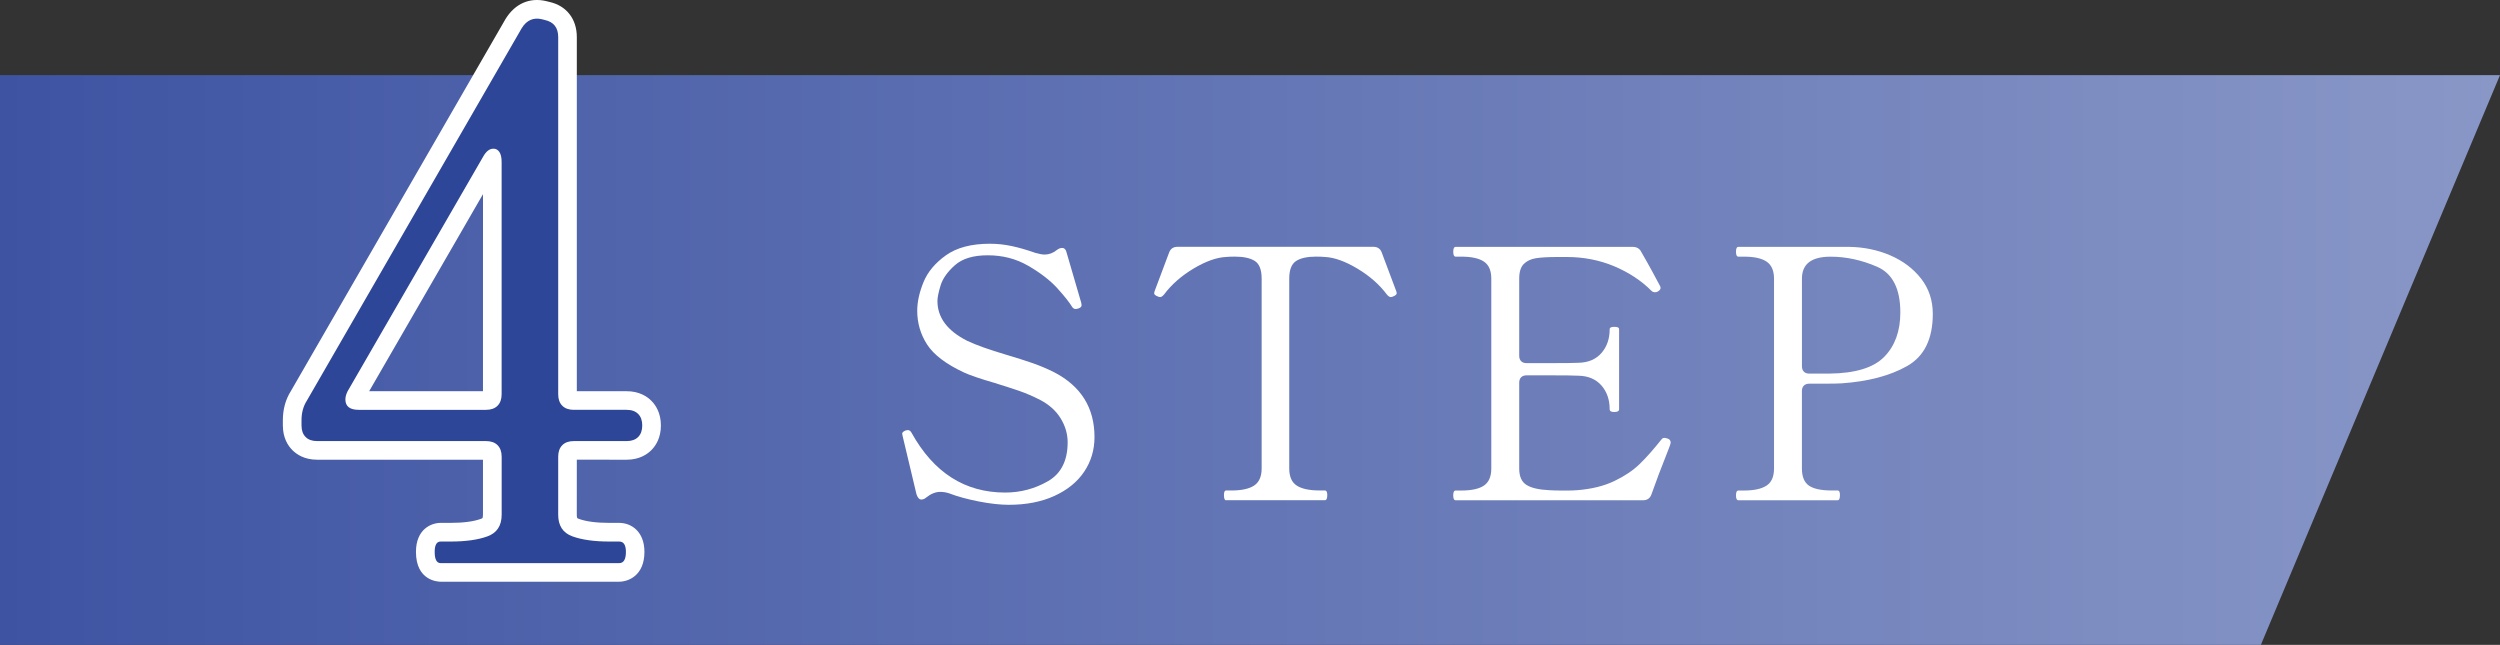 <?xml version="1.0" encoding="utf-8"?>
<!-- Generator: Adobe Illustrator 27.7.0, SVG Export Plug-In . SVG Version: 6.00 Build 0)  -->
<svg version="1.1" id="レイヤー_1" xmlns="http://www.w3.org/2000/svg" xmlns:xlink="http://www.w3.org/1999/xlink" x="0px"
	 y="0px" viewBox="0 0 78.794 20.325" style="enable-background:new 0 0 78.794 20.325;" xml:space="preserve">
<rect x="0" y="0" width="78.794" height="20.325" fill="#333333" stroke="none"/>
<style type="text/css">
	.st0{fill:url(#SVGID_1_);}
	.st1{enable-background:new    ;}
	.st2{fill:#FFFFFF;}
	.st3{fill:none;}
	.st4{fill:#2E4698;}
</style>
<g>
	
		<linearGradient id="SVGID_1_" gradientUnits="userSpaceOnUse" x1="0" y1="8.543" x2="78.794" y2="8.543" gradientTransform="matrix(1 0 0 -1 0 19.89)">
		<stop  offset="0" style="stop-color:#3E54A3"/>
		<stop  offset="1" style="stop-color:#8997C7"/>
	</linearGradient>
	<polygon class="st0" points="71.257,20.325 0,20.325 0,2.368 78.794,2.368 	"/>
	<g class="st1">
		<path class="st2" d="M30.849,15.805c-0.355-0.069-0.669-0.155-0.94-0.258
			c-0.088-0.029-0.18-0.044-0.275-0.044c-0.147,0-0.293,0.059-0.44,0.176
			c-0.051,0.044-0.103,0.065-0.154,0.065c-0.066,0-0.117-0.055-0.154-0.164l-0.44-1.849l-0.011-0.065
			c0-0.037,0.037-0.07,0.11-0.1l0.066-0.011c0.051,0,0.091,0.029,0.121,0.088
			c0.696,1.254,1.679,1.881,2.948,1.881c0.484,0,0.933-0.119,1.348-0.357
			c0.414-0.238,0.622-0.647,0.622-1.227c0-0.264-0.074-0.515-0.22-0.753s-0.359-0.431-0.638-0.578
			c-0.227-0.117-0.447-0.212-0.66-0.286c-0.213-0.073-0.473-0.157-0.781-0.253
			c-0.455-0.132-0.777-0.242-0.968-0.33c-0.565-0.264-0.952-0.557-1.161-0.88
			c-0.209-0.322-0.313-0.678-0.313-1.066c0-0.279,0.066-0.579,0.198-0.902
			c0.132-0.322,0.368-0.605,0.709-0.847c0.341-0.242,0.801-0.363,1.38-0.363
			c0.227,0,0.455,0.023,0.682,0.071c0.227,0.048,0.477,0.119,0.748,0.215
			c0.125,0.036,0.224,0.055,0.297,0.055c0.139,0,0.268-0.048,0.385-0.143
			c0.059-0.044,0.114-0.066,0.165-0.066c0.073,0,0.121,0.048,0.143,0.144l0.462,1.584l0.011,0.076
			c0,0.044-0.029,0.077-0.088,0.1c-0.044,0.015-0.077,0.021-0.099,0.021
			c-0.044,0-0.081-0.021-0.11-0.065c-0.088-0.146-0.246-0.345-0.473-0.595
			c-0.228-0.249-0.532-0.483-0.913-0.703c-0.381-0.221-0.807-0.33-1.276-0.33
			c-0.455,0-0.799,0.104-1.034,0.313s-0.385,0.422-0.451,0.638c-0.066,0.217-0.099,0.38-0.099,0.489
			c0,0.521,0.312,0.939,0.935,1.254c0.278,0.133,0.689,0.279,1.232,0.44
			c0.322,0.096,0.6,0.184,0.831,0.264c0.231,0.081,0.457,0.176,0.676,0.286
			c0.851,0.44,1.276,1.122,1.276,2.046c0,0.403-0.108,0.767-0.324,1.089
			c-0.216,0.323-0.53,0.578-0.94,0.765c-0.411,0.188-0.891,0.28-1.441,0.28
			C31.518,15.909,31.205,15.875,30.849,15.805z"/>
		<path class="st2" d="M38.642,15.767c-0.044,0-0.066-0.055-0.066-0.165c0-0.095,0.022-0.143,0.066-0.143
			h0.165c0.33,0,0.572-0.054,0.726-0.16c0.154-0.105,0.231-0.284,0.231-0.533V8.781
			c0-0.278-0.071-0.463-0.214-0.555s-0.354-0.138-0.633-0.138c-0.11,0-0.202,0.004-0.275,0.011
			c-0.301,0.015-0.644,0.138-1.028,0.368c-0.385,0.231-0.695,0.505-0.93,0.82
			c-0.044,0.051-0.084,0.076-0.121,0.076c-0.022,0-0.048-0.007-0.077-0.021
			c-0.074-0.029-0.11-0.062-0.11-0.1l0.011-0.055l0.462-1.231
			c0.044-0.117,0.132-0.177,0.264-0.177h6.171c0.132,0,0.22,0.06,0.264,0.177l0.462,1.231
			l0.011,0.055c0,0.037-0.036,0.07-0.109,0.1c-0.029,0.015-0.056,0.021-0.077,0.021
			c-0.037,0-0.077-0.025-0.121-0.076c-0.234-0.315-0.545-0.589-0.93-0.82
			c-0.385-0.23-0.728-0.354-1.028-0.368c-0.066-0.007-0.158-0.011-0.275-0.011
			c-0.285,0-0.498,0.048-0.638,0.143c-0.14,0.096-0.209,0.279-0.209,0.55v5.984
			c0,0.257,0.079,0.437,0.236,0.539c0.158,0.103,0.398,0.154,0.721,0.154h0.165
			c0.051,0,0.077,0.048,0.077,0.143c0,0.11-0.026,0.165-0.077,0.165H38.642z"/>
		<path class="st2" d="M52.656,13.951c0,0.022-0.019,0.081-0.056,0.177
			c-0.241,0.608-0.425,1.093-0.55,1.452c-0.044,0.124-0.132,0.187-0.264,0.187h-5.907
			c-0.052,0-0.077-0.051-0.077-0.154c0-0.103,0.025-0.153,0.077-0.153h0.176
			c0.33,0,0.57-0.054,0.721-0.16c0.15-0.105,0.226-0.284,0.226-0.533V8.781
			c0-0.256-0.079-0.436-0.236-0.539c-0.158-0.103-0.395-0.153-0.71-0.153h-0.176
			c-0.052,0-0.077-0.052-0.077-0.154s0.025-0.154,0.077-0.154h5.577c0.132,0,0.224,0.056,0.275,0.165
			c0.124,0.213,0.241,0.422,0.352,0.627c0.11,0.206,0.19,0.356,0.242,0.451
			c0.007,0.015,0.011,0.033,0.011,0.055c0,0.037-0.029,0.074-0.088,0.11
			c-0.022,0.015-0.052,0.022-0.088,0.022c-0.044,0-0.081-0.015-0.11-0.044
			c-0.322-0.323-0.715-0.581-1.177-0.776c-0.462-0.193-0.961-0.291-1.496-0.291h-0.275
			c-0.301,0-0.531,0.013-0.692,0.038c-0.161,0.026-0.29,0.087-0.385,0.182
			c-0.096,0.096-0.144,0.25-0.144,0.462v2.432c0,0.073,0.021,0.13,0.061,0.17
			c0.04,0.041,0.098,0.061,0.171,0.061h0.759c0.447,0,0.74-0.003,0.88-0.011
			c0.308-0.007,0.548-0.11,0.721-0.308c0.172-0.198,0.259-0.447,0.259-0.748
			c0-0.052,0.047-0.077,0.143-0.077c0.051,0,0.09,0.005,0.115,0.017
			c0.025,0.011,0.039,0.031,0.039,0.061v2.519c0,0.059-0.052,0.088-0.154,0.088
			c-0.096,0-0.143-0.029-0.143-0.088c0-0.301-0.087-0.55-0.259-0.748
			c-0.173-0.198-0.413-0.301-0.721-0.308c-0.14-0.008-0.433-0.012-0.88-0.012h-0.759
			c-0.073,0-0.131,0.021-0.171,0.061c-0.04,0.041-0.061,0.098-0.061,0.171v2.706
			c0,0.249,0.077,0.422,0.231,0.517c0.153,0.096,0.392,0.15,0.715,0.165
			c0.095,0.008,0.26,0.012,0.495,0.012c0.176,0,0.304-0.004,0.385-0.012
			c0.455-0.036,0.843-0.132,1.166-0.286c0.322-0.153,0.589-0.331,0.798-0.533
			c0.209-0.201,0.441-0.464,0.698-0.786c0.021-0.029,0.051-0.044,0.088-0.044
			c0.022,0,0.055,0.007,0.099,0.021C52.623,13.842,52.656,13.886,52.656,13.951z"/>
		<path class="st2" d="M59.58,8.05c0.399,0.173,0.723,0.417,0.968,0.731
			c0.246,0.315,0.369,0.687,0.369,1.111c0,0.792-0.27,1.34-0.809,1.645s-1.227,0.486-2.062,0.545
			c-0.096,0.007-0.305,0.011-0.627,0.011h-0.396c-0.073,0-0.13,0.021-0.17,0.061
			c-0.041,0.04-0.061,0.097-0.061,0.17v2.442c0,0.257,0.073,0.437,0.22,0.539
			s0.389,0.154,0.726,0.154h0.177c0.051,0,0.076,0.048,0.076,0.143c0,0.11-0.025,0.165-0.076,0.165
			h-3.124c-0.052,0-0.077-0.051-0.077-0.154c0-0.103,0.025-0.153,0.077-0.153h0.176
			c0.315,0,0.552-0.052,0.709-0.154c0.158-0.103,0.237-0.282,0.237-0.539V8.781
			c0-0.249-0.077-0.427-0.231-0.533s-0.393-0.159-0.715-0.159h-0.176c-0.052,0-0.077-0.052-0.077-0.154
			s0.025-0.154,0.077-0.154h3.498C58.75,7.788,59.181,7.878,59.58,8.05z M59.388,11.245
			c0.337-0.344,0.506-0.81,0.506-1.396c0-0.748-0.244-1.229-0.731-1.441
			c-0.487-0.212-0.978-0.318-1.469-0.318c-0.602,0-0.901,0.23-0.901,0.692v2.762
			c0,0.073,0.02,0.13,0.061,0.17c0.04,0.041,0.097,0.061,0.17,0.061h0.627
			C58.471,11.767,59.05,11.591,59.388,11.245z"/>
	</g>
	<g>
		<g>
			<path d="M20.113,13.046c0.086,0.086,0.129,0.208,0.129,0.363c0,0.157-0.043,0.278-0.129,0.364
				c-0.086,0.086-0.207,0.129-0.363,0.129h-1.665c-0.157,0-0.278,0.043-0.363,0.129
				c-0.086,0.086-0.129,0.208-0.129,0.364v1.829c0,0.344,0.148,0.571,0.446,0.68
				c0.297,0.109,0.688,0.164,1.172,0.164h0.305c0.141,0,0.211,0.109,0.211,0.328
				c0,0.234-0.07,0.352-0.211,0.352h-5.628c-0.125,0-0.188-0.117-0.188-0.352
				c0-0.219,0.062-0.328,0.188-0.328h0.305c0.484,0,0.875-0.054,1.172-0.164
				c0.297-0.109,0.446-0.336,0.446-0.68v-1.829c0-0.156-0.043-0.277-0.129-0.364
				c-0.086-0.086-0.207-0.129-0.363-0.129H9.995c-0.156,0-0.278-0.043-0.363-0.129
				c-0.086-0.086-0.129-0.207-0.129-0.364v-0.164c0-0.234,0.055-0.438,0.164-0.61l6.777-11.748
				c0.156-0.25,0.367-0.344,0.633-0.281l0.094,0.024c0.281,0.062,0.422,0.242,0.422,0.539v11.256
				c0,0.157,0.043,0.278,0.129,0.363c0.086,0.086,0.207,0.129,0.363,0.129h1.665
				C19.906,12.917,20.027,12.96,20.113,13.046z M15.74,4.791c-0.047-0.07-0.109-0.105-0.188-0.105
				c-0.125,0-0.234,0.086-0.328,0.258l-4.268,7.387c-0.047,0.094-0.07,0.18-0.07,0.258
				c0,0.219,0.141,0.328,0.422,0.328h4.01c0.156,0,0.277-0.043,0.363-0.129
				c0.086-0.086,0.129-0.207,0.129-0.363V5.108C15.81,4.967,15.787,4.862,15.74,4.791z"/>
		</g>
		<g>
			<polygon class="st3" points="15.222,12.33 15.223,6.119 11.635,12.33 			"/>
			<path class="st2" d="M19.75,14.489c0.395,0,0.641-0.164,0.779-0.301
				c0.137-0.137,0.301-0.384,0.301-0.778c0-0.394-0.163-0.64-0.3-0.778l-0.002-0.002
				c-0.137-0.137-0.384-0.3-0.778-0.3l-1.57-0.001V1.168c0-0.574-0.33-0.99-0.866-1.108
				l-0.103-0.026c-0.514-0.12-0.975,0.077-1.275,0.56L9.171,12.32
				c-0.17,0.267-0.256,0.578-0.256,0.925v0.164c0,0.395,0.164,0.642,0.3,0.778
				c0.137,0.138,0.384,0.302,0.779,0.302l5.228,0.001v1.733c0,0.067-0.011,0.1-0.015,0.105
				c-0,0-0.011,0.011-0.047,0.024c-0.23,0.085-0.556,0.128-0.97,0.128h-0.305
				c-0.288,0-0.775,0.193-0.775,0.915c0,0.912,0.695,0.939,0.775,0.939h5.628
				c0.296,0,0.798-0.198,0.798-0.939c0-0.632-0.401-0.915-0.798-0.915H19.21
				c-0.414,0-0.74-0.043-0.97-0.128c-0.034-0.013-0.045-0.023-0.046-0.023
				c-0.001-0.001-0.015-0.029-0.015-0.107l0.001-1.734L19.75,14.489z M15.222,12.33h-3.587
				l3.588-6.211L15.222,12.33z"/>
		</g>
		<g>
			<path class="st4" d="M20.113,13.046c0.086,0.086,0.129,0.208,0.129,0.363
				c0,0.157-0.043,0.278-0.129,0.364c-0.086,0.086-0.207,0.129-0.363,0.129h-1.665
				c-0.157,0-0.278,0.043-0.363,0.129c-0.086,0.086-0.129,0.208-0.129,0.364v1.829
				c0,0.344,0.148,0.571,0.446,0.68c0.297,0.109,0.688,0.164,1.172,0.164h0.305
				c0.141,0,0.211,0.109,0.211,0.328c0,0.234-0.07,0.352-0.211,0.352h-5.628
				c-0.125,0-0.188-0.117-0.188-0.352c0-0.219,0.062-0.328,0.188-0.328h0.305
				c0.484,0,0.875-0.054,1.172-0.164c0.297-0.109,0.446-0.336,0.446-0.68v-1.829
				c0-0.156-0.043-0.277-0.129-0.364c-0.086-0.086-0.207-0.129-0.363-0.129H9.995
				c-0.156,0-0.278-0.043-0.363-0.129c-0.086-0.086-0.129-0.207-0.129-0.364v-0.164
				c0-0.234,0.055-0.438,0.164-0.61l6.777-11.748c0.156-0.25,0.367-0.344,0.633-0.281l0.094,0.024
				c0.281,0.062,0.422,0.242,0.422,0.539v11.256c0,0.157,0.043,0.278,0.129,0.363
				c0.086,0.086,0.207,0.129,0.363,0.129h1.665C19.906,12.917,20.027,12.96,20.113,13.046z
				 M15.74,4.791c-0.047-0.07-0.109-0.105-0.188-0.105c-0.125,0-0.234,0.086-0.328,0.258
				l-4.268,7.387c-0.047,0.094-0.07,0.18-0.07,0.258c0,0.219,0.141,0.328,0.422,0.328h4.01
				c0.156,0,0.277-0.043,0.363-0.129c0.086-0.086,0.129-0.207,0.129-0.363V5.108
				C15.81,4.967,15.787,4.862,15.74,4.791z"/>
		</g>
	</g>
</g>
</svg>
